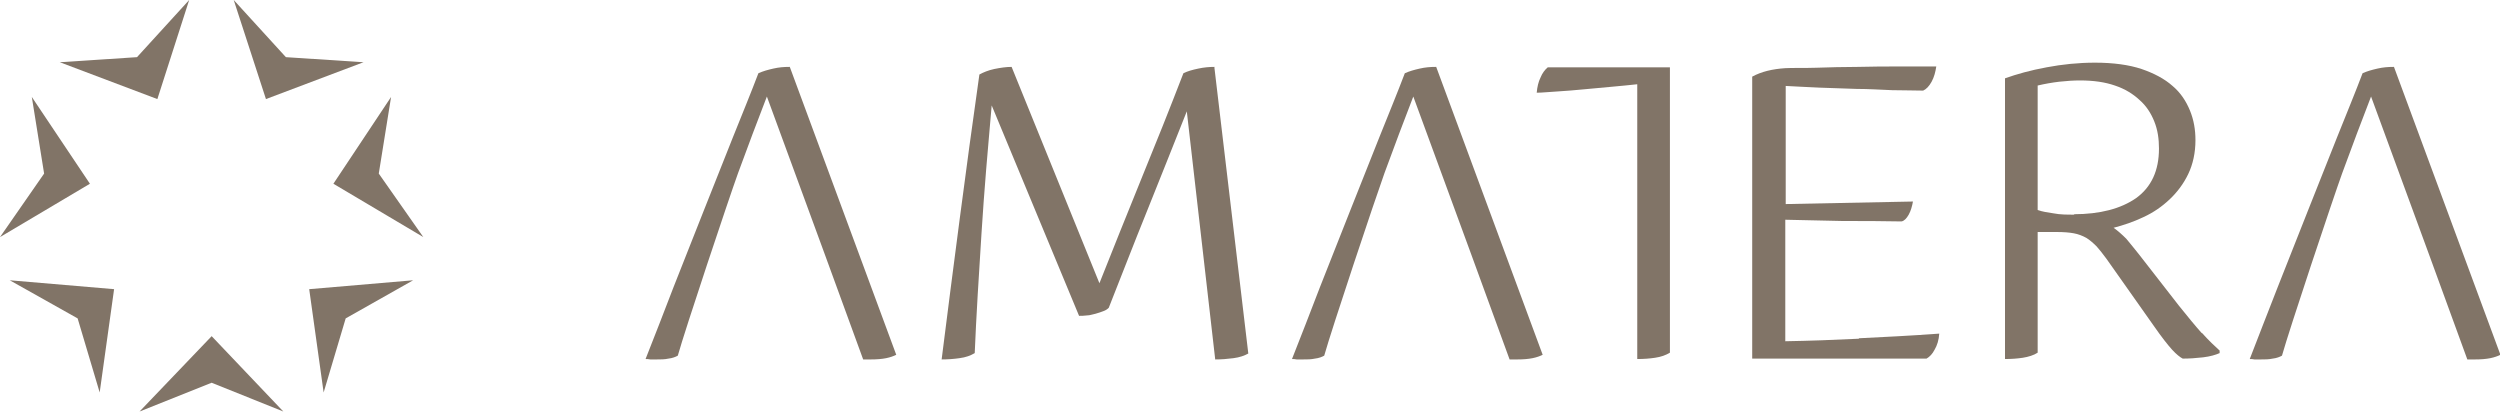 <?xml version="1.0" encoding="UTF-8"?> <svg xmlns="http://www.w3.org/2000/svg" width="243" height="40" viewBox="0 0 243 40" fill="none"><g clip-path="url(#clip0_111_2146)"><path d="M76.726 6.502C76.19 6.502 75.695 6.543 75.159 6.667C74.623 6.79 74.17 6.914 73.716 7.119C73.015 8.971 72.15 11.07 71.243 13.333C70.335 15.638 69.387 18.025 68.398 20.494C67.408 22.963 66.46 25.432 65.471 27.901C64.522 30.37 63.615 32.716 62.749 34.897C62.873 34.897 63.038 34.897 63.203 34.938C63.368 34.938 63.615 34.938 63.821 34.938C64.234 34.938 64.605 34.938 64.976 34.856C65.347 34.815 65.677 34.691 65.883 34.568C66.584 32.058 70.789 19.465 71.737 16.831C72.686 14.239 73.634 11.728 74.541 9.383L80.189 24.774L83.9 34.938C83.9 34.938 84.147 34.938 84.271 34.938H84.642C85.219 34.938 85.714 34.897 86.126 34.815C86.538 34.733 86.868 34.609 87.115 34.486L76.767 6.502H76.726Z" fill="#817467"></path><path d="M139.558 6.502C139.022 6.502 138.527 6.543 137.991 6.667C137.455 6.79 137.002 6.914 136.548 7.119C135.847 8.971 134.982 11.07 134.075 13.333C133.168 15.597 132.219 18.025 131.23 20.494C130.24 22.963 129.292 25.432 128.303 27.901C127.354 30.37 126.447 32.716 125.582 34.897C125.705 34.897 125.87 34.897 126.035 34.938C126.2 34.938 126.447 34.938 126.653 34.938C127.066 34.938 127.437 34.938 127.808 34.856C128.179 34.815 128.509 34.691 128.715 34.568C129.416 32.058 133.621 19.465 134.569 16.831C135.518 14.239 136.466 11.728 137.373 9.383L143.021 24.774L146.732 34.938C146.732 34.938 146.979 34.938 147.103 34.938H147.474C148.051 34.938 148.546 34.897 148.958 34.815C149.37 34.733 149.7 34.609 149.948 34.486L139.599 6.502H139.558Z" fill="#817467"></path><path d="M232.652 6.502C232.116 6.502 231.621 6.543 231.085 6.667C230.549 6.79 230.096 6.914 229.642 7.119C228.941 8.971 228.075 11.07 227.168 13.333C226.261 15.597 225.313 18.025 224.324 20.494C223.334 22.963 222.386 25.432 221.396 27.901C220.448 30.37 219.5 32.716 218.675 34.897C218.799 34.897 218.964 34.897 219.129 34.938C219.294 34.938 219.5 34.938 219.747 34.938C220.16 34.938 220.531 34.938 220.902 34.856C221.273 34.815 221.602 34.691 221.809 34.568C222.51 32.058 226.715 19.465 227.663 16.831C228.611 14.239 229.56 11.728 230.467 9.383L236.115 24.774L239.825 34.938C239.825 34.938 240.073 34.938 240.196 34.938H240.568C241.145 34.938 241.639 34.897 242.052 34.815C242.464 34.733 242.794 34.609 243.041 34.486L232.693 6.502H232.652Z" fill="#817467"></path><path d="M118.078 6.502C117.542 6.502 117.047 6.543 116.47 6.667C115.893 6.79 115.439 6.914 115.027 7.119C113.708 10.535 112.347 13.951 110.945 17.366C109.544 20.823 108.183 24.198 106.864 27.531L98.329 6.502C97.794 6.502 97.258 6.584 96.639 6.708C96.062 6.831 95.567 7.037 95.196 7.243C94.537 11.852 93.918 16.461 93.3 21.152C92.681 25.802 92.104 30.412 91.527 34.938C92.104 34.938 92.681 34.897 93.258 34.815C93.877 34.733 94.33 34.568 94.743 34.321C94.825 32.51 94.908 30.658 95.031 28.683C95.155 26.708 95.279 24.691 95.402 22.675C95.526 20.617 95.691 18.56 95.856 16.461C96.021 14.362 96.227 12.305 96.392 10.247L104.885 30.7C105.091 30.7 105.38 30.7 105.668 30.658C105.957 30.658 106.245 30.535 106.493 30.494C106.781 30.412 107.029 30.329 107.235 30.247C107.482 30.165 107.647 30.041 107.771 29.918C108.966 26.914 110.162 23.786 111.481 20.535C112.759 17.325 114.079 14.074 115.357 10.823L118.119 34.938C118.696 34.938 119.274 34.897 119.892 34.815C120.51 34.733 120.964 34.568 121.335 34.362L118.037 6.543L118.078 6.502Z" fill="#817467"></path><path d="M162.275 6.543H150.442C150.154 6.79 149.906 7.119 149.741 7.531C149.535 7.942 149.412 8.477 149.37 9.012C149.906 9.012 150.607 8.93 151.391 8.889C152.174 8.848 153.04 8.765 153.947 8.683C154.854 8.601 155.72 8.519 156.627 8.436C157.534 8.354 158.399 8.272 159.141 8.189V34.897C159.76 34.897 160.337 34.856 160.873 34.774C161.45 34.691 161.904 34.527 162.316 34.28V6.543H162.275Z" fill="#817467"></path><path d="M180.704 32.922C178.23 33.045 175.839 33.128 173.53 33.169V21.358C175.385 21.399 177.282 21.44 179.137 21.482C181.034 21.482 182.93 21.482 184.827 21.523C185.074 21.482 185.321 21.235 185.527 20.864C185.734 20.494 185.857 20.041 185.94 19.588L173.571 19.835V8.354C174.561 8.395 175.674 8.477 176.87 8.519C178.065 8.56 179.261 8.601 180.456 8.642C181.652 8.642 182.806 8.724 183.92 8.765C185.033 8.765 186.063 8.807 186.929 8.807C187.218 8.683 187.506 8.395 187.754 7.942C188.001 7.49 188.125 6.996 188.207 6.461C187.259 6.461 186.105 6.461 184.744 6.461C183.384 6.461 181.982 6.461 180.58 6.502C179.178 6.502 177.818 6.543 176.54 6.584C175.262 6.626 174.272 6.584 173.53 6.626C172.293 6.708 171.221 6.955 170.314 7.449V34.856H187.259C187.548 34.691 187.836 34.403 188.042 33.992C188.29 33.58 188.455 33.045 188.496 32.428C185.734 32.634 183.095 32.757 180.663 32.881" fill="#817467"></path><path d="M201.648 20.864C200.906 20.864 200.246 20.864 199.628 20.741C199.051 20.658 198.515 20.576 198.061 20.412V8.313C198.762 8.148 199.463 8.025 200.164 7.942C200.906 7.86 201.565 7.819 202.184 7.819C203.503 7.819 204.616 7.984 205.565 8.313C206.554 8.642 207.337 9.136 207.956 9.712C208.616 10.288 209.069 10.988 209.399 11.811C209.729 12.634 209.852 13.498 209.852 14.444C209.852 16.584 209.11 18.189 207.626 19.259C206.142 20.288 204.122 20.823 201.565 20.823M214.016 32.387C213.357 31.646 212.615 30.741 211.79 29.712L207.915 24.733C207.461 24.156 207.049 23.663 206.678 23.21C206.266 22.798 205.853 22.428 205.441 22.14C206.389 21.893 207.379 21.564 208.327 21.111C209.316 20.658 210.141 20.082 210.883 19.383C211.625 18.683 212.244 17.86 212.697 16.914C213.151 15.967 213.398 14.856 213.398 13.621C213.398 12.593 213.233 11.646 212.862 10.741C212.491 9.835 211.955 9.012 211.172 8.354C210.388 7.654 209.358 7.119 208.162 6.708C206.925 6.296 205.4 6.091 203.627 6.091C202.019 6.091 200.452 6.255 198.927 6.543C197.36 6.831 196.041 7.202 194.886 7.613V34.897C195.505 34.897 196.082 34.856 196.618 34.774C197.154 34.691 197.69 34.527 198.061 34.28V22.551H199.916C200.576 22.551 201.112 22.593 201.565 22.675C202.019 22.757 202.431 22.922 202.802 23.128C203.132 23.333 203.462 23.621 203.792 23.951C204.08 24.28 204.41 24.691 204.74 25.144L209.358 31.687C210.1 32.757 210.718 33.539 211.13 33.992C211.543 34.444 211.914 34.733 212.161 34.856C212.78 34.856 213.439 34.815 214.14 34.733C214.841 34.65 215.377 34.486 215.748 34.321V34.074C215.295 33.663 214.717 33.128 214.016 32.346" fill="#817467"></path><path d="M13.564 40L20.573 37.202L27.541 40L20.573 32.675L13.564 40Z" fill="#817467"></path><path d="M7.545 30.947L9.689 38.148L11.09 28.107L0.948 27.243L7.545 30.947Z" fill="#817467"></path><path d="M4.288 16.872L0 23.045L8.74 17.86L3.092 9.424L4.288 16.872Z" fill="#817467"></path><path d="M18.388 0L13.317 5.556L5.813 6.049L15.296 9.63L18.388 0Z" fill="#817467"></path><path d="M25.85 9.63L35.333 6.049L27.788 5.556L22.717 0L25.85 9.63Z" fill="#817467"></path><path d="M32.406 17.86L38.013 9.424L36.817 16.872L41.146 23.045L32.406 17.86Z" fill="#817467"></path><path d="M30.055 28.107L31.457 38.148L33.601 30.947L40.156 27.243L30.055 28.107Z" fill="#817467"></path></g><defs><clipPath id="clip0_111_2146"><rect width="243" height="40" fill="white"></rect></clipPath></defs></svg> 